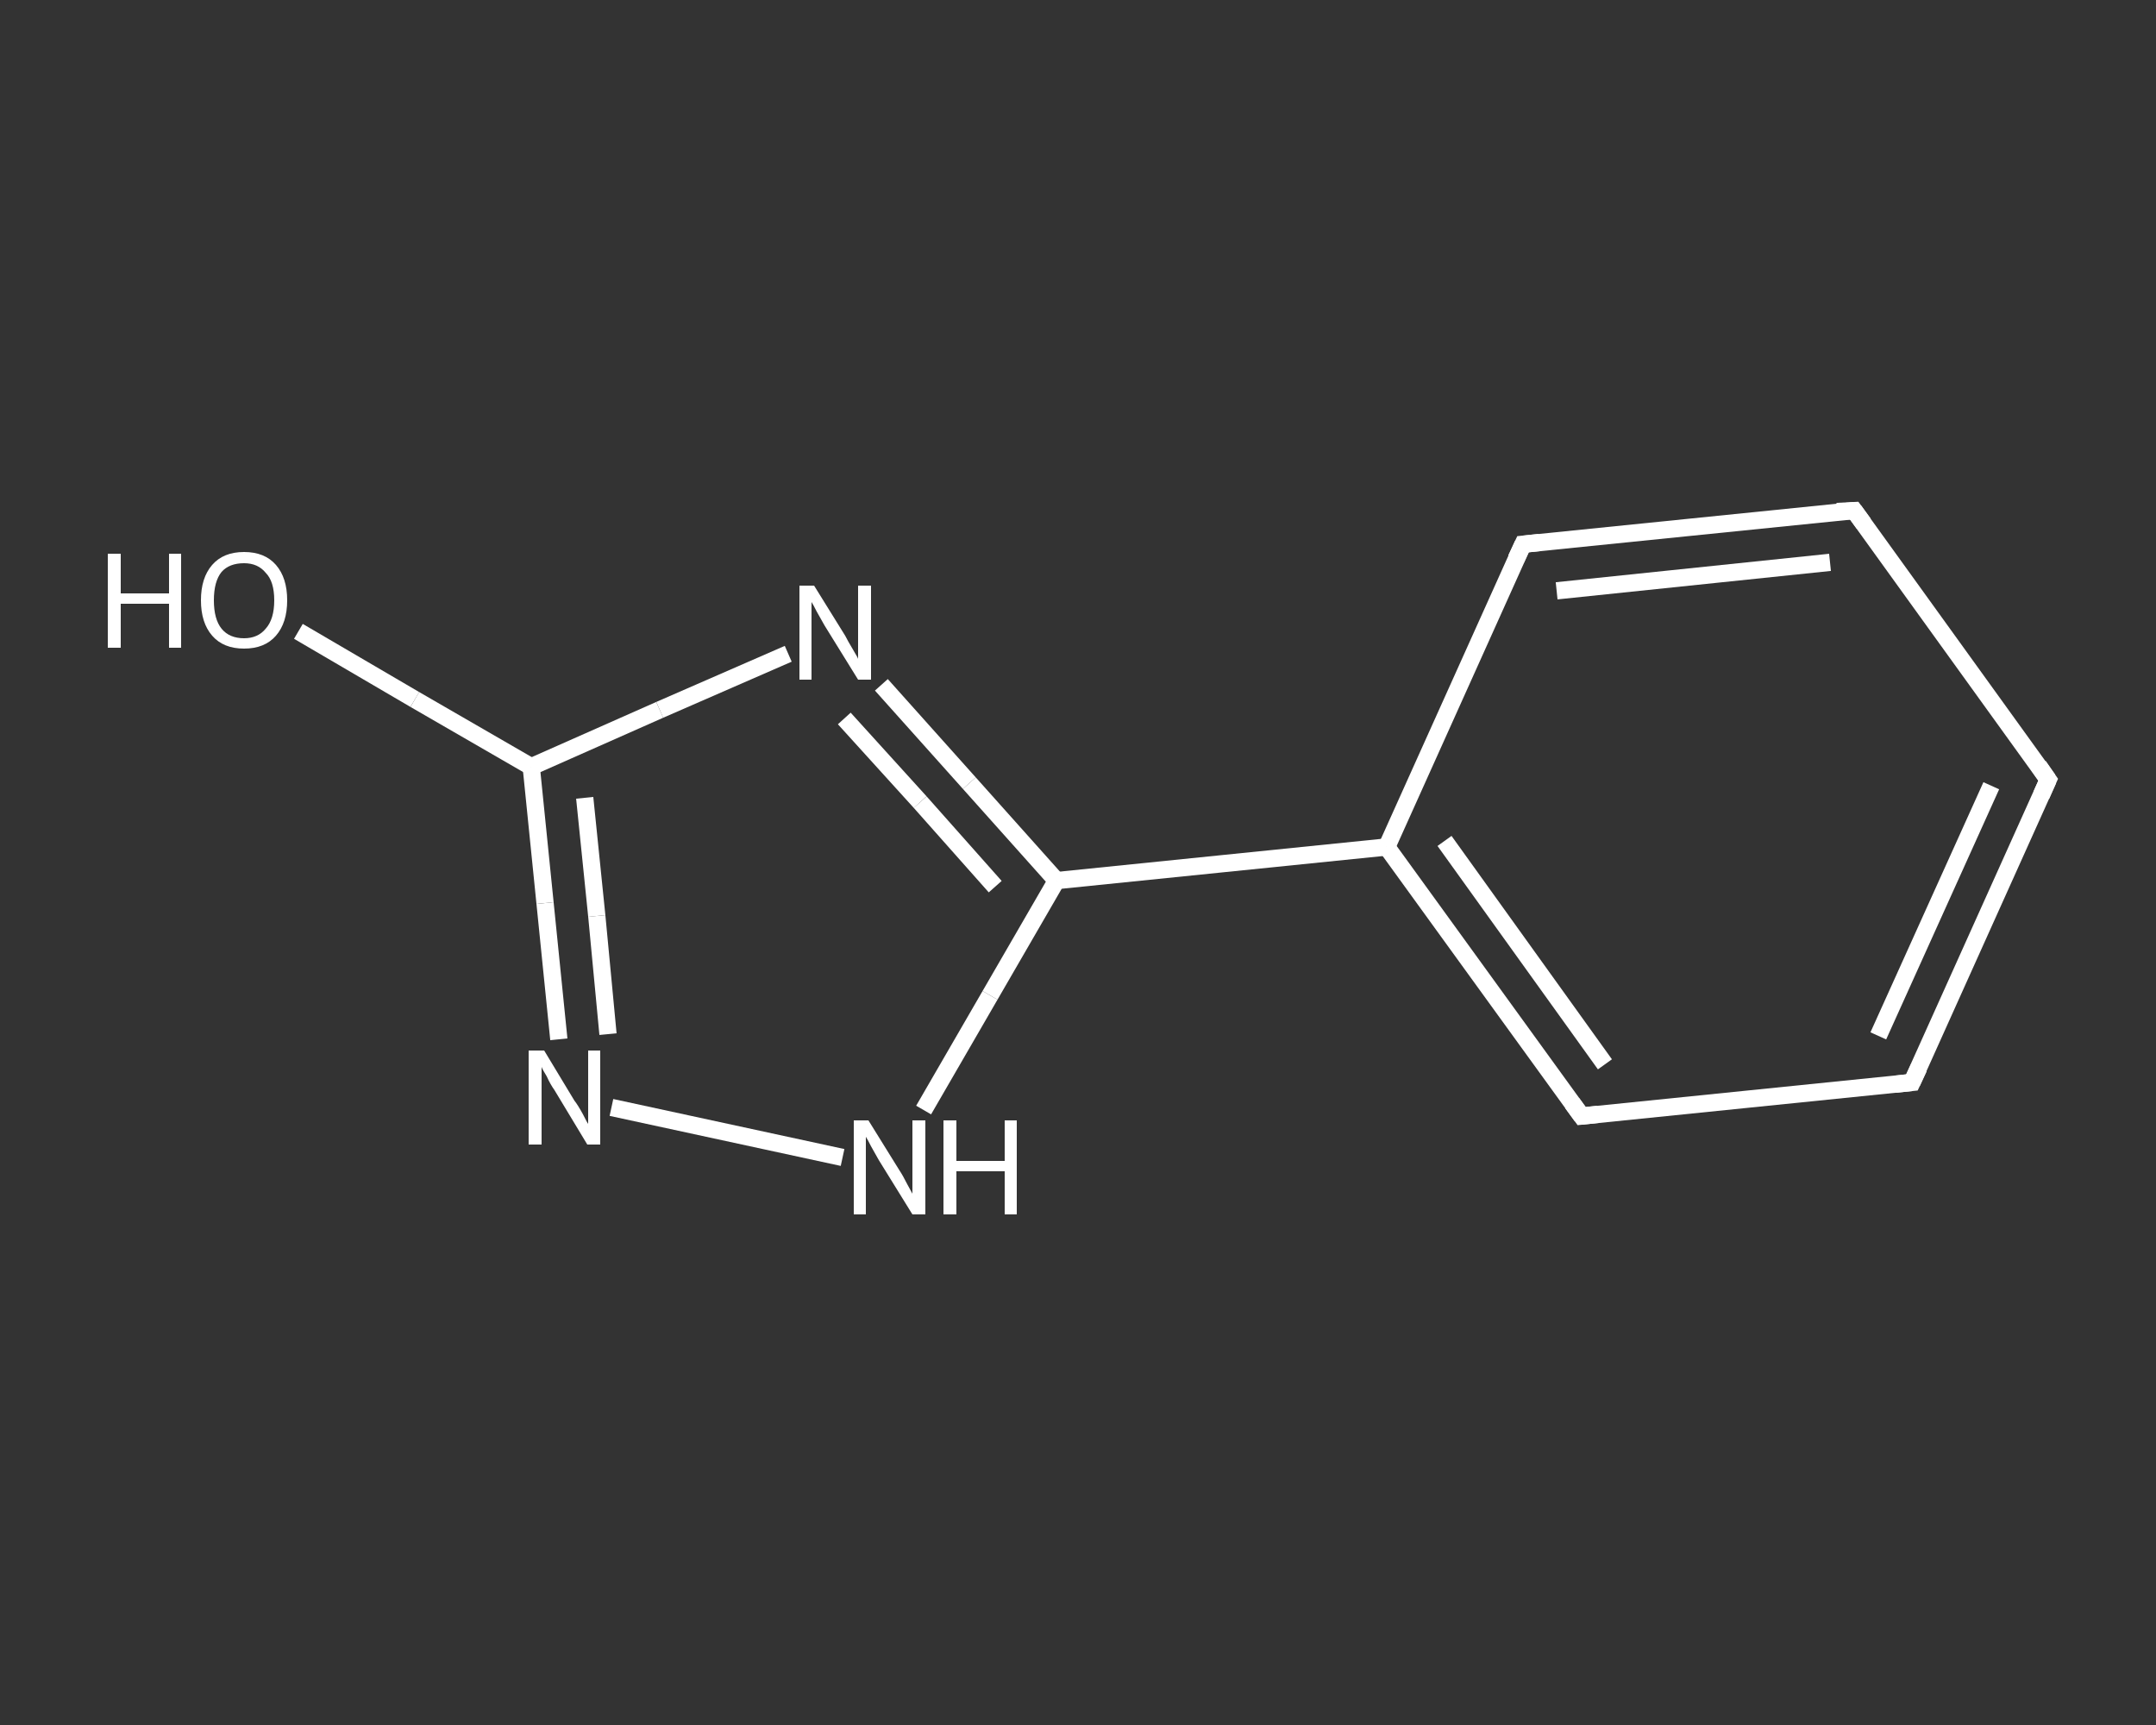 <?xml version='1.0' encoding='iso-8859-1'?>
<svg version='1.1' baseProfile='full'
              xmlns='http://www.w3.org/2000/svg'
                      xmlns:rdkit='http://www.rdkit.org/xml'
                      xmlns:xlink='http://www.w3.org/1999/xlink'
                  xml:space='preserve'
width='250px' height='200px' viewBox='0 0 250 200'>
<rect x="0" y="0" width="250" height="200" fill="#333333" stroke="none"/>
<!-- END OF HEADER -->
<rect style='opacity:1.0;fill:transparent;stroke:none' width='250.0' height='200.0' x='0.0' y='0.0'> </rect>
<path class='bond-0 atom-0 atom-1' d='M 34.6,73.2 L 48.1,81.1' style='fill:none;fill-rule:evenodd;stroke:#FFFFFF;stroke-width:2.0px;stroke-linecap:butt;stroke-linejoin:miter;stroke-opacity:1' />
<path class='bond-0 atom-0 atom-1' d='M 48.1,81.1 L 61.6,88.9' style='fill:none;fill-rule:evenodd;stroke:#FFFFFF;stroke-width:2.0px;stroke-linecap:butt;stroke-linejoin:miter;stroke-opacity:1' />
<path class='bond-1 atom-1 atom-2' d='M 61.6,88.9 L 63.2,104.7' style='fill:none;fill-rule:evenodd;stroke:#FFFFFF;stroke-width:2.0px;stroke-linecap:butt;stroke-linejoin:miter;stroke-opacity:1' />
<path class='bond-1 atom-1 atom-2' d='M 63.2,104.7 L 64.8,120.5' style='fill:none;fill-rule:evenodd;stroke:#FFFFFF;stroke-width:2.0px;stroke-linecap:butt;stroke-linejoin:miter;stroke-opacity:1' />
<path class='bond-1 atom-1 atom-2' d='M 67.8,92.5 L 69.2,106.2' style='fill:none;fill-rule:evenodd;stroke:#FFFFFF;stroke-width:2.0px;stroke-linecap:butt;stroke-linejoin:miter;stroke-opacity:1' />
<path class='bond-1 atom-1 atom-2' d='M 69.2,106.2 L 70.5,119.9' style='fill:none;fill-rule:evenodd;stroke:#FFFFFF;stroke-width:2.0px;stroke-linecap:butt;stroke-linejoin:miter;stroke-opacity:1' />
<path class='bond-2 atom-2 atom-3' d='M 70.9,128.4 L 97.7,134.2' style='fill:none;fill-rule:evenodd;stroke:#FFFFFF;stroke-width:2.0px;stroke-linecap:butt;stroke-linejoin:miter;stroke-opacity:1' />
<path class='bond-3 atom-3 atom-4' d='M 107.1,128.7 L 114.8,115.4' style='fill:none;fill-rule:evenodd;stroke:#FFFFFF;stroke-width:2.0px;stroke-linecap:butt;stroke-linejoin:miter;stroke-opacity:1' />
<path class='bond-3 atom-3 atom-4' d='M 114.8,115.4 L 122.5,102.1' style='fill:none;fill-rule:evenodd;stroke:#FFFFFF;stroke-width:2.0px;stroke-linecap:butt;stroke-linejoin:miter;stroke-opacity:1' />
<path class='bond-4 atom-4 atom-5' d='M 122.5,102.1 L 160.8,98.2' style='fill:none;fill-rule:evenodd;stroke:#FFFFFF;stroke-width:2.0px;stroke-linecap:butt;stroke-linejoin:miter;stroke-opacity:1' />
<path class='bond-5 atom-5 atom-6' d='M 160.8,98.2 L 183.4,129.4' style='fill:none;fill-rule:evenodd;stroke:#FFFFFF;stroke-width:2.0px;stroke-linecap:butt;stroke-linejoin:miter;stroke-opacity:1' />
<path class='bond-5 atom-5 atom-6' d='M 167.5,97.5 L 186.1,123.4' style='fill:none;fill-rule:evenodd;stroke:#FFFFFF;stroke-width:2.0px;stroke-linecap:butt;stroke-linejoin:miter;stroke-opacity:1' />
<path class='bond-6 atom-6 atom-7' d='M 183.4,129.4 L 221.7,125.5' style='fill:none;fill-rule:evenodd;stroke:#FFFFFF;stroke-width:2.0px;stroke-linecap:butt;stroke-linejoin:miter;stroke-opacity:1' />
<path class='bond-7 atom-7 atom-8' d='M 221.7,125.5 L 237.5,90.4' style='fill:none;fill-rule:evenodd;stroke:#FFFFFF;stroke-width:2.0px;stroke-linecap:butt;stroke-linejoin:miter;stroke-opacity:1' />
<path class='bond-7 atom-7 atom-8' d='M 217.8,120.1 L 230.9,91.1' style='fill:none;fill-rule:evenodd;stroke:#FFFFFF;stroke-width:2.0px;stroke-linecap:butt;stroke-linejoin:miter;stroke-opacity:1' />
<path class='bond-8 atom-8 atom-9' d='M 237.5,90.4 L 215.0,59.2' style='fill:none;fill-rule:evenodd;stroke:#FFFFFF;stroke-width:2.0px;stroke-linecap:butt;stroke-linejoin:miter;stroke-opacity:1' />
<path class='bond-9 atom-9 atom-10' d='M 215.0,59.2 L 176.6,63.1' style='fill:none;fill-rule:evenodd;stroke:#FFFFFF;stroke-width:2.0px;stroke-linecap:butt;stroke-linejoin:miter;stroke-opacity:1' />
<path class='bond-9 atom-9 atom-10' d='M 212.2,65.2 L 180.5,68.5' style='fill:none;fill-rule:evenodd;stroke:#FFFFFF;stroke-width:2.0px;stroke-linecap:butt;stroke-linejoin:miter;stroke-opacity:1' />
<path class='bond-10 atom-4 atom-11' d='M 122.5,102.1 L 112.4,90.8' style='fill:none;fill-rule:evenodd;stroke:#FFFFFF;stroke-width:2.0px;stroke-linecap:butt;stroke-linejoin:miter;stroke-opacity:1' />
<path class='bond-10 atom-4 atom-11' d='M 112.4,90.8 L 102.2,79.4' style='fill:none;fill-rule:evenodd;stroke:#FFFFFF;stroke-width:2.0px;stroke-linecap:butt;stroke-linejoin:miter;stroke-opacity:1' />
<path class='bond-10 atom-4 atom-11' d='M 115.4,102.8 L 106.7,93.0' style='fill:none;fill-rule:evenodd;stroke:#FFFFFF;stroke-width:2.0px;stroke-linecap:butt;stroke-linejoin:miter;stroke-opacity:1' />
<path class='bond-10 atom-4 atom-11' d='M 106.7,93.0 L 97.9,83.3' style='fill:none;fill-rule:evenodd;stroke:#FFFFFF;stroke-width:2.0px;stroke-linecap:butt;stroke-linejoin:miter;stroke-opacity:1' />
<path class='bond-11 atom-11 atom-1' d='M 91.4,75.8 L 76.5,82.3' style='fill:none;fill-rule:evenodd;stroke:#FFFFFF;stroke-width:2.0px;stroke-linecap:butt;stroke-linejoin:miter;stroke-opacity:1' />
<path class='bond-11 atom-11 atom-1' d='M 76.5,82.3 L 61.6,88.9' style='fill:none;fill-rule:evenodd;stroke:#FFFFFF;stroke-width:2.0px;stroke-linecap:butt;stroke-linejoin:miter;stroke-opacity:1' />
<path class='bond-12 atom-10 atom-5' d='M 176.6,63.1 L 160.8,98.2' style='fill:none;fill-rule:evenodd;stroke:#FFFFFF;stroke-width:2.0px;stroke-linecap:butt;stroke-linejoin:miter;stroke-opacity:1' />
<path d='M 182.3,127.9 L 183.4,129.4 L 185.3,129.2' style='fill:none;stroke:#FFFFFF;stroke-width:2.0px;stroke-linecap:butt;stroke-linejoin:miter;stroke-opacity:1;' />
<path d='M 219.8,125.7 L 221.7,125.5 L 222.5,123.8' style='fill:none;stroke:#FFFFFF;stroke-width:2.0px;stroke-linecap:butt;stroke-linejoin:miter;stroke-opacity:1;' />
<path d='M 236.7,92.2 L 237.5,90.4 L 236.4,88.8' style='fill:none;stroke:#FFFFFF;stroke-width:2.0px;stroke-linecap:butt;stroke-linejoin:miter;stroke-opacity:1;' />
<path d='M 216.1,60.7 L 215.0,59.2 L 213.0,59.3' style='fill:none;stroke:#FFFFFF;stroke-width:2.0px;stroke-linecap:butt;stroke-linejoin:miter;stroke-opacity:1;' />
<path d='M 178.5,62.9 L 176.6,63.1 L 175.8,64.8' style='fill:none;stroke:#FFFFFF;stroke-width:2.0px;stroke-linecap:butt;stroke-linejoin:miter;stroke-opacity:1;' />
<path class='atom-0' d='M 12.5 64.2
L 14.0 64.2
L 14.0 68.8
L 19.6 68.8
L 19.6 64.2
L 21.0 64.2
L 21.0 75.1
L 19.6 75.1
L 19.6 70.0
L 14.0 70.0
L 14.0 75.1
L 12.5 75.1
L 12.5 64.2
' fill='#FFFFFF'/>
<path class='atom-0' d='M 23.3 69.6
Q 23.3 67.0, 24.6 65.5
Q 25.9 64.0, 28.3 64.0
Q 30.7 64.0, 32.0 65.5
Q 33.3 67.0, 33.3 69.6
Q 33.3 72.2, 32.0 73.7
Q 30.7 75.2, 28.3 75.2
Q 25.9 75.2, 24.6 73.7
Q 23.3 72.2, 23.3 69.6
M 28.3 74.0
Q 29.9 74.0, 30.8 72.9
Q 31.8 71.8, 31.8 69.6
Q 31.8 67.4, 30.8 66.4
Q 29.9 65.3, 28.3 65.3
Q 26.6 65.3, 25.7 66.3
Q 24.8 67.4, 24.8 69.6
Q 24.8 71.8, 25.7 72.9
Q 26.6 74.0, 28.3 74.0
' fill='#FFFFFF'/>
<path class='atom-2' d='M 63.1 121.8
L 66.6 127.6
Q 67.0 128.1, 67.6 129.2
Q 68.1 130.2, 68.2 130.3
L 68.2 121.8
L 69.6 121.8
L 69.6 132.7
L 68.1 132.7
L 64.3 126.4
Q 63.8 125.7, 63.4 124.8
Q 62.9 124.0, 62.8 123.7
L 62.8 132.7
L 61.3 132.7
L 61.3 121.8
L 63.1 121.8
' fill='#FFFFFF'/>
<path class='atom-3' d='M 100.7 129.9
L 104.3 135.7
Q 104.7 136.3, 105.2 137.3
Q 105.8 138.4, 105.8 138.4
L 105.8 129.9
L 107.3 129.9
L 107.3 140.8
L 105.8 140.8
L 101.9 134.5
Q 101.5 133.8, 101.0 132.9
Q 100.6 132.1, 100.4 131.8
L 100.4 140.8
L 99.0 140.8
L 99.0 129.9
L 100.7 129.9
' fill='#FFFFFF'/>
<path class='atom-3' d='M 109.4 129.9
L 110.9 129.9
L 110.9 134.6
L 116.5 134.6
L 116.5 129.9
L 117.9 129.9
L 117.9 140.8
L 116.5 140.8
L 116.5 135.8
L 110.9 135.8
L 110.9 140.8
L 109.4 140.8
L 109.4 129.9
' fill='#FFFFFF'/>
<path class='atom-11' d='M 94.4 67.9
L 98.0 73.7
Q 98.3 74.3, 98.9 75.3
Q 99.5 76.3, 99.5 76.4
L 99.5 67.9
L 101.0 67.9
L 101.0 78.8
L 99.5 78.8
L 95.6 72.5
Q 95.2 71.8, 94.7 70.9
Q 94.3 70.1, 94.1 69.8
L 94.1 78.8
L 92.7 78.8
L 92.7 67.9
L 94.4 67.9
' fill='#FFFFFF'/>
</svg>
